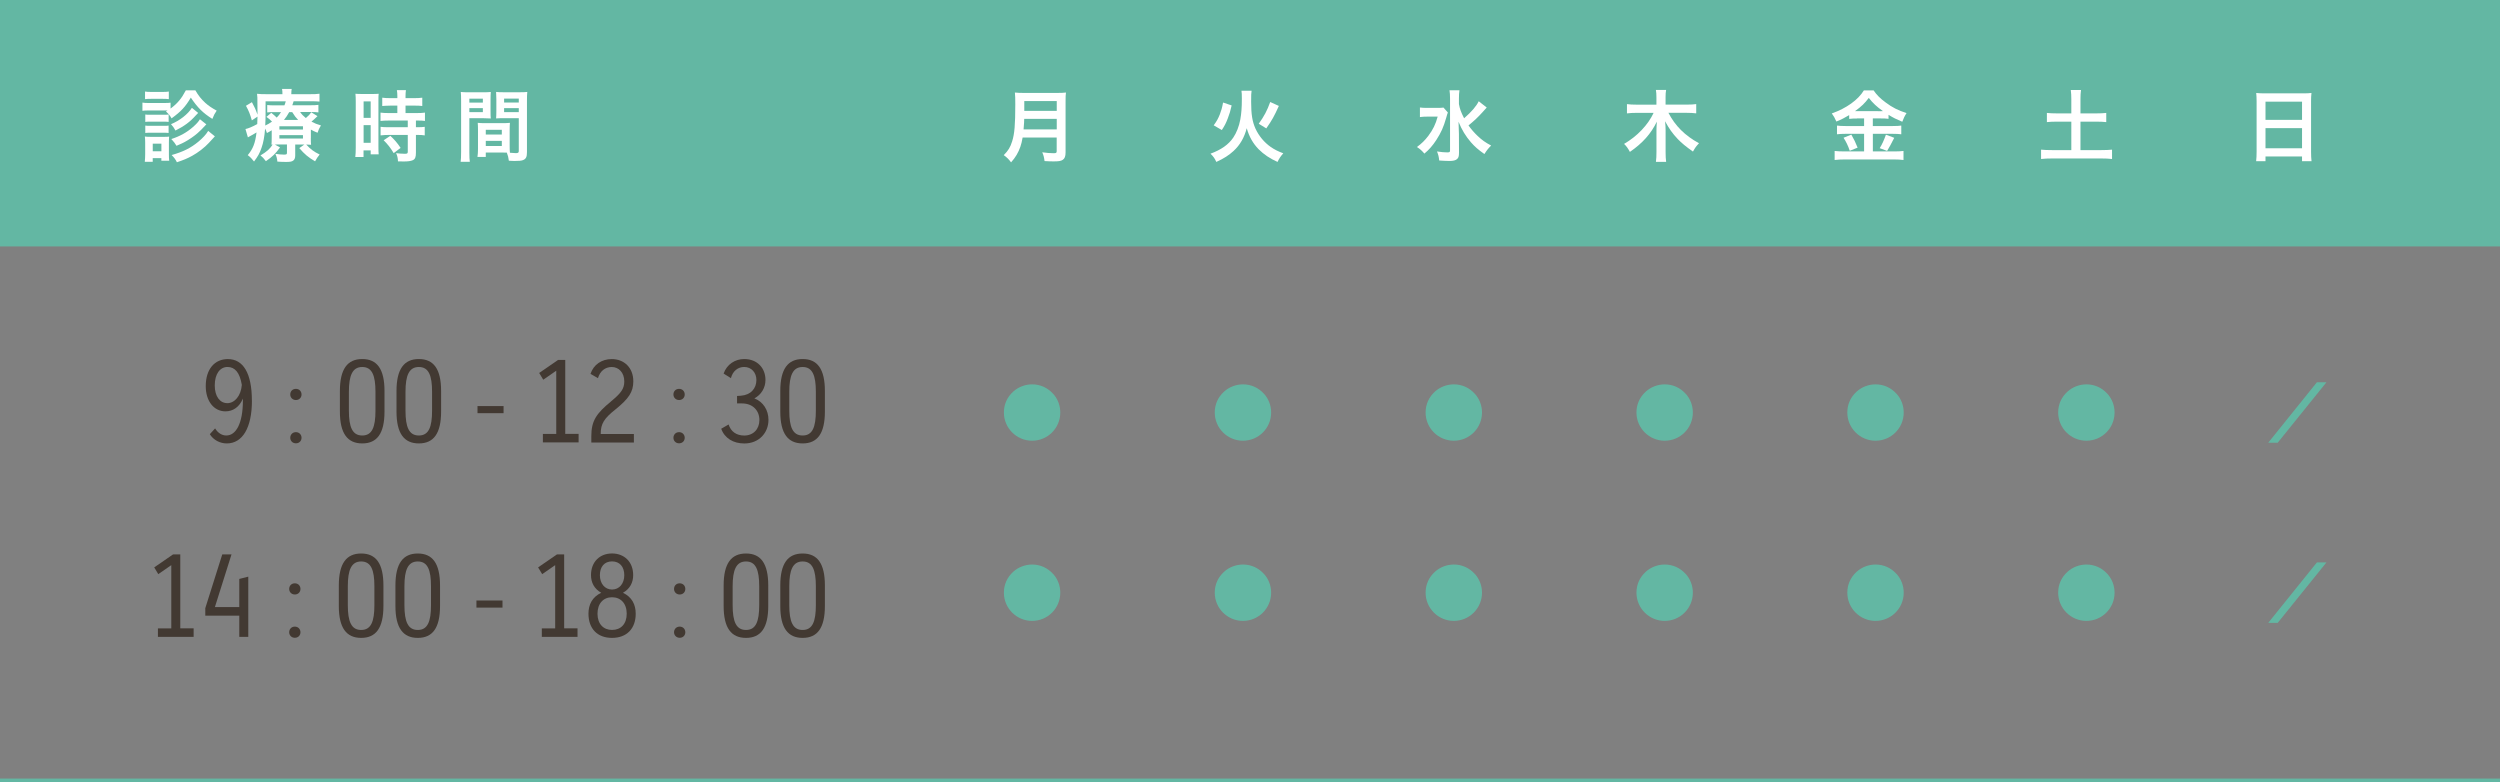 <?xml version="1.0" encoding="UTF-8"?><svg id="_イヤー_2" xmlns="http://www.w3.org/2000/svg" viewBox="0 0 700 219"><rect x="0" y="0" width="700" height="219" fill="#808080" stroke="none"/><defs><style>.cls-1{fill:#fff;}.cls-2{fill:#423932;}.cls-3{fill:#63b7a3;}</style></defs><g id="contents"><g><rect class="cls-3" width="700" height="69"/><rect class="cls-3" y="218" width="700" height="1"/><g><path class="cls-1" d="M46.92,30.93h-5.28c-.79,0-1.21,.02-1.76,.09v-2.29c.53,.09,.95,.11,1.76,.11h4.36c.88,0,1.3-.02,1.76-.09v1.65c1.94-1.45,3.06-2.79,4.27-5.1h2.68c.84,1.47,1.61,2.42,2.77,3.5,.95,.84,1.76,1.39,3.19,2.18-.55,.81-.79,1.23-1.21,2.31-2.64-1.65-4.16-3.17-6.03-5.96-1.54,2.6-2.73,3.87-5.39,5.81-.53-.9-.75-1.14-1.58-1.94l.46-.26Zm-6.38,14.39c.07-.68,.11-1.43,.11-2.16v-3.21c0-.7-.02-1.12-.09-1.72,.48,.07,.95,.09,1.72,.09h3.56c.77,0,1.17-.02,1.52-.07-.04,.44-.07,.77-.07,1.58v3.34c0,.75,.02,1.32,.09,1.83h-2.2v-.73h-2.42v1.03h-2.22Zm.07-19.69c.55,.09,.9,.11,1.78,.11h3.1c.86,0,1.21-.02,1.78-.11v2.13c-.51-.07-.99-.09-1.78-.09h-3.1c-.77,0-1.23,.02-1.78,.09v-2.13Zm.07,6.43c.46,.07,.68,.07,1.39,.07h3.81c.7,0,.97-.02,1.34-.07v2.07c-.44-.04-.68-.07-1.34-.07h-3.81c-.68,0-.97,.02-1.39,.07v-2.07Zm0,3.1c.46,.07,.68,.07,1.39,.07h3.78c.73,0,.95,0,1.36-.07v2.07c-.42-.04-.68-.07-1.39-.07h-3.78c-.68,0-.92,.02-1.36,.07v-2.07Zm2.09,7.2h2.42v-2.13h-2.42v2.13Zm12.72-10.74q-.35,.35-.62,.64c-1.67,1.87-3.21,3.01-5.74,4.29-.37-.7-.7-1.17-1.25-1.78,2.42-.99,4.71-2.77,5.85-4.58l1.76,1.43Zm2.29,3.19c-1.32,1.41-1.72,1.83-2.51,2.51-.99,.86-2.18,1.67-3.52,2.42-.57,.31-.7,.37-2.33,1.08-.48-.79-.66-1.01-1.45-1.89,2.49-.81,4.31-1.85,6.03-3.34,.99-.86,1.56-1.5,1.98-2.2l1.8,1.43Zm2.38,3.37q-.4,.44-1.65,1.8c-1.19,1.3-3.06,2.75-4.71,3.65-1.32,.73-2.38,1.17-4.27,1.8-.33-.7-.73-1.28-1.47-2.02,3.19-.9,5.32-1.96,7.44-3.7,1.3-1.08,2.24-2.11,2.79-3.06l1.87,1.52Z"/><path class="cls-1" d="M87.03,38.63c0,1.08,.02,1.39,.07,1.91-.46-.04-.77-.04-1.36-.07,1.23,1.34,2.16,2.02,3.76,2.79-.48,.57-.88,1.17-1.28,1.91-1.91-1.12-2.93-1.98-4.42-3.7l1.43-1.01h-2.57v3.12c0,.66-.2,1.14-.57,1.39-.4,.29-.88,.37-1.94,.37-.79,0-1.58-.02-2.49-.09-.07-.84-.18-1.32-.55-2.18,.92,.15,1.69,.22,2.4,.22s.84-.07,.84-.53v-2.31h-2.4c-.44,0-.57,0-.99,.02l1.45,.81c-1.28,1.76-2.18,2.64-3.96,3.85-.64-.84-.9-1.12-1.52-1.61,1.76-1.03,2.64-1.83,3.41-3.04q-.2,.02-.33,.02c.04-.55,.07-.9,.07-1.89v-2.13c-.42,.26-.64,.4-1.34,.77-.18-.55-.26-.73-.51-1.25-.18,2.27-.48,3.94-1.01,5.41-.48,1.43-.99,2.35-2.09,3.81-.66-.84-.97-1.17-1.76-1.78,1.47-1.76,2.09-3.34,2.46-6.36-.64,.4-1.5,.88-2,1.14-.11,.04-.26,.13-.42,.24l-.68-2.33c.79-.15,1.98-.66,3.3-1.39,.04-.75,.04-1.08,.07-2.09l-1.58,1.06c-.46-1.65-.88-2.71-1.65-4.09l1.67-1.01c.7,1.28,1.06,2.05,1.56,3.5v-.77c0-.37,0-1.63-.02-2.33,0-1.72,0-1.96-.11-2.75,.75,.09,1.52,.11,2.71,.11h4.4v-.15c0-.57-.02-.9-.11-1.32h2.71c-.07,.4-.11,.73-.11,1.32v.15h5.21c1.23,0,1.96-.02,2.68-.13v2.2c-.79-.07-1.32-.09-2.42-.09h-4.82c-.18,.55-.24,.77-.37,1.12h5.04c1.01,0,1.61-.02,2.27-.11v2.11c-.64-.09-1.14-.11-2.18-.11h-2.95c.55,.77,.86,1.08,1.61,1.69,.77-.66,1.06-.95,1.5-1.63l1.76,1.1c-.86,.84-1.06,1.01-1.69,1.54,.97,.51,1.54,.73,2.66,1.06-.51,.84-.64,1.12-.95,2.05-.88-.35-1.19-.51-1.87-.88v2.31Zm-12.67-7.13c0,1.32-.02,2.33-.09,3.65,.77-.35,1.23-.64,1.89-1.1-.53-.55-.84-.81-1.56-1.32l1.36-1.14c.79,.64,1.14,.95,1.52,1.34,.53-.55,.81-.9,1.21-1.54h-1.85c-.97,0-1.47,.02-2.02,.09v-2.07c.62,.07,1.08,.09,2.11,.09h2.71c.15-.37,.24-.62,.37-1.12h-5.65v3.12Zm3.87,4.77h6.6v-.92h-6.6v.92Zm0,2.51h6.6v-.95h-6.6v.95Zm5.26-5.19c-.7-.73-.97-1.08-1.67-2.2h-.84c-.48,.88-.9,1.5-1.47,2.2h3.98Z"/><path class="cls-1" d="M99.61,28.47c0-.99-.02-1.56-.09-2.22,.48,.04,.9,.07,1.94,.07h2.66c.99,0,1.39-.02,1.91-.07-.07,.51-.07,.9-.07,2.18v12.59c0,1.17,.02,1.65,.07,2.2h-2.24v-1.1h-2v1.85h-2.31c.09-.68,.13-1.45,.13-2.62v-12.87Zm2.2,4.53h1.98v-4.6h-1.98v4.6Zm0,6.98h1.98v-4.95h-1.98v4.95Zm7.57-10.41q-1.83,.04-2.35,.11v-2.33c.62,.09,1.32,.13,2.29,.13h1.94v-.59c0-.62-.04-1.1-.13-1.65h2.53c-.07,.51-.11,.97-.11,1.65v.59h2.4c.95,0,1.67-.04,2.29-.13v2.33c-.62-.09-1.28-.11-2.27-.11h-2.42v2.09h3.04c1.06,0,1.85-.04,2.4-.13v2.33c-.59-.09-1.19-.11-2.16-.11h-.37v1.87h.29c1.06,0,1.65-.02,2.18-.11v2.4c-.64-.11-1.19-.13-2.18-.13h-.29v4.97c0,1.28-.22,1.8-.88,2.11-.55,.24-1.32,.35-2.42,.35q-.2,0-1.72-.02c-.04-.95-.2-1.61-.53-2.31,.55,.09,1.69,.18,2.46,.18,.68,0,.81-.11,.81-.59v-4.69h-5.26c-.81,0-1.65,.04-2.35,.13v-2.4c.57,.09,1.25,.11,2.4,.11h5.21v-1.87h-5.21c-.92,0-1.74,.04-2.42,.11v-2.33c.55,.09,1.39,.13,2.44,.13h2.27v-2.09h-1.87Zm.86,13.31c-.88-1.47-1.72-2.53-2.82-3.61l1.87-1.23c1.08,.97,1.96,1.98,2.88,3.37l-1.94,1.47Z"/><path class="cls-1" d="M131.42,42.6c0,1.32,.04,2.11,.13,2.71h-2.57c.09-.66,.13-1.36,.13-2.73v-14.37c0-1.14-.02-1.76-.09-2.46,.62,.07,1.19,.09,2.27,.09h3.89c1.14,0,1.65-.02,2.24-.09-.04,.7-.07,1.19-.07,2.05v3.37c0,1.01,.02,1.52,.07,2-.57-.04-1.25-.07-2.02-.07h-3.98v9.51Zm0-13.88h3.78v-1.1h-3.78v1.1Zm0,2.68h3.78v-1.12h-3.78v1.12Zm11.29,9.46c0,.84,.02,1.34,.07,1.91,.48,.04,1.28,.11,1.67,.11,.62,0,.81-.15,.81-.59v-9.2h-4.33c-.77,0-1.47,.02-2.02,.07,.04-.64,.07-1.06,.07-2v-3.37c0-.75-.02-1.36-.07-2.05,.59,.07,1.12,.09,2.24,.09h4.22c1.1,0,1.65-.02,2.27-.09-.07,.79-.09,1.34-.09,2.44v14.41c0,1.32-.26,1.89-1.06,2.22-.46,.2-1.12,.26-2.49,.26-.31,0-.4,0-1.52-.07-.13-.99-.24-1.39-.57-2.27-.64-.02-1.06-.02-1.23-.02h-4.66v1.23h-2.33c.09-.53,.15-1.41,.15-2.2v-5.37c0-.77-.02-1.39-.07-1.98,.64,.07,1.14,.09,2.05,.09h4.91c.92,0,1.41-.02,2.05-.09-.04,.57-.07,1.12-.07,1.98v4.47Zm-6.69-3.19h4.49v-1.32h-4.49v1.32Zm0,3.21h4.49v-1.43h-4.49v1.43Zm5.13-12.17h4.11v-1.1h-4.11v1.1Zm0,2.68h4.11v-1.12h-4.11v1.12Z"/></g><g><path class="cls-2" d="M70.54,112.18c0,7.64-2.66,11.98-7.04,11.98-1.89,0-3.74-.94-4.75-2.59l1.48-1.62c.77,1.28,1.92,1.99,3.13,1.99,2.73,0,4.65-3.4,4.65-9.76v-.57c-.98,2.36-2.76,3.57-4.88,3.57-3.16,0-5.52-2.76-5.52-7.07,0-4.75,2.49-7.57,6.19-7.57,4.27,0,6.73,3.9,6.73,11.65Zm-6.9,.71c2.02,0,3.84-2.02,4.07-5.12-.57-3.47-1.95-5.02-4.01-5.02s-3.57,1.89-3.57,5.18c0,3.1,1.48,4.95,3.5,4.95Z"/><path class="cls-2" d="M81.27,110.46c0-.88,.61-1.58,1.58-1.58s1.58,.71,1.58,1.58-.64,1.55-1.58,1.55-1.58-.71-1.58-1.55Zm1.58,10.54c.94,0,1.58,.71,1.58,1.58s-.64,1.55-1.58,1.55-1.58-.71-1.58-1.55,.61-1.58,1.58-1.58Z"/><path class="cls-2" d="M95.17,115.24v-5.76c0-6.16,2.12-8.95,6.26-8.95s6.23,2.79,6.23,8.95v5.76c0,6.13-2.09,8.92-6.23,8.92s-6.26-2.79-6.26-8.92Zm6.26,6.7c2.76,0,3.7-2.36,3.7-6.93v-5.32c0-4.54-.94-6.93-3.7-6.93s-3.74,2.39-3.74,6.93v5.32c0,4.58,.98,6.93,3.74,6.93Z"/><path class="cls-2" d="M111.02,115.24v-5.76c0-6.16,2.12-8.95,6.26-8.95s6.23,2.79,6.23,8.95v5.76c0,6.13-2.09,8.92-6.23,8.92s-6.26-2.79-6.26-8.92Zm6.26,6.7c2.76,0,3.7-2.36,3.7-6.93v-5.32c0-4.54-.94-6.93-3.7-6.93s-3.74,2.39-3.74,6.93v5.32c0,4.58,.98,6.93,3.74,6.93Z"/><path class="cls-2" d="M133.7,113.7h7.3v1.99h-7.3v-1.99Z"/><path class="cls-2" d="M152.01,121.51h3.74v-17.71l-3.64,2.52-1.14-1.89,5.28-3.64v.1l.03-.1h1.99v20.7h3.74v2.39h-10v-2.39Z"/><path class="cls-2" d="M171.13,112.35c2.73-2.26,3.67-3.47,3.67-5.55,0-2.46-1.55-4.04-3.5-4.04-1.85,0-3.3,1.14-3.87,3.13l-2.09-1.21c.88-2.63,3.16-4.14,5.96-4.14,3.4,0,6.03,2.36,6.03,6.23,0,2.93-1.25,4.85-5.02,7.88-3.16,2.52-4.11,3.97-4.11,6.87h9.29v2.39h-11.92v-1.78c0-4.31,1.41-6.36,5.55-9.76Z"/><path class="cls-2" d="M188.56,110.46c0-.88,.61-1.58,1.58-1.58s1.58,.71,1.58,1.58-.64,1.55-1.58,1.55-1.58-.71-1.58-1.55Zm1.58,10.54c.94,0,1.58,.71,1.58,1.58s-.64,1.55-1.58,1.55-1.58-.71-1.58-1.55,.61-1.58,1.58-1.58Z"/><path class="cls-2" d="M201.92,120.06l2.09-1.21c.64,2.02,2.22,3.1,4.38,3.1,2.52,0,4.24-1.78,4.24-4.34,0-2.69-1.89-4.65-4.85-4.65h-1.41v-2.09l1.08-.07c2.76-.2,4.34-2.02,4.34-4.41,0-2.05-1.38-3.64-3.43-3.64-1.68,0-3.2,1.11-3.7,3.13l-2.05-1.28c.91-2.63,3.27-4.07,5.76-4.07,3.74,0,5.96,2.59,5.96,5.86,0,2.19-1.18,4.14-3.1,5.15,2.49,.98,3.94,3.3,3.94,6.03,0,3.6-2.63,6.6-6.77,6.6-3.06,0-5.49-1.45-6.46-4.11Z"/><path class="cls-2" d="M218.48,115.24v-5.76c0-6.16,2.12-8.95,6.26-8.95s6.23,2.79,6.23,8.95v5.76c0,6.13-2.09,8.92-6.23,8.92s-6.26-2.79-6.26-8.92Zm6.26,6.7c2.76,0,3.7-2.36,3.7-6.93v-5.32c0-4.54-.94-6.93-3.7-6.93s-3.74,2.39-3.74,6.93v5.32c0,4.58,.98,6.93,3.74,6.93Z"/><path class="cls-2" d="M44.22,175.95h3.74v-17.71l-3.64,2.52-1.14-1.89,5.28-3.64v.1l.03-.1h1.99v20.7h3.74v2.39h-10v-2.39Z"/><path class="cls-2" d="M67.01,172.38h-9.53v-2.09l4.75-15.05h2.59l-4.65,14.74h6.83v-7.88l2.52-.64v16.86h-2.52v-5.96Z"/><path class="cls-2" d="M80.97,164.91c0-.88,.61-1.58,1.58-1.58s1.58,.71,1.58,1.58-.64,1.55-1.58,1.55-1.58-.71-1.58-1.55Zm1.58,10.54c.94,0,1.58,.71,1.58,1.58s-.64,1.55-1.58,1.55-1.58-.71-1.58-1.55,.61-1.58,1.58-1.58Z"/><path class="cls-2" d="M94.87,169.69v-5.76c0-6.16,2.12-8.95,6.26-8.95s6.23,2.79,6.23,8.95v5.76c0,6.13-2.09,8.92-6.23,8.92s-6.26-2.79-6.26-8.92Zm6.26,6.7c2.76,0,3.7-2.36,3.7-6.93v-5.32c0-4.54-.94-6.93-3.7-6.93s-3.74,2.39-3.74,6.93v5.32c0,4.58,.98,6.93,3.74,6.93Z"/><path class="cls-2" d="M110.72,169.69v-5.76c0-6.16,2.12-8.95,6.26-8.95s6.23,2.79,6.23,8.95v5.76c0,6.13-2.09,8.92-6.23,8.92s-6.26-2.79-6.26-8.92Zm6.26,6.7c2.76,0,3.7-2.36,3.7-6.93v-5.32c0-4.54-.94-6.93-3.7-6.93s-3.74,2.39-3.74,6.93v5.32c0,4.58,.98,6.93,3.74,6.93Z"/><path class="cls-2" d="M133.4,168.14h7.3v1.99h-7.3v-1.99Z"/><path class="cls-2" d="M151.71,175.95h3.74v-17.71l-3.64,2.52-1.14-1.89,5.28-3.64v.1l.03-.1h1.99v20.7h3.74v2.39h-10v-2.39Z"/><path class="cls-2" d="M164.77,171.84c0-2.59,1.08-4.68,3.57-5.86-1.95-1.11-2.86-2.86-2.86-4.95,0-3.77,2.52-6.06,5.89-6.06s5.92,2.29,5.92,6.06c0,2.09-.91,3.84-2.86,4.95,2.49,1.18,3.57,3.27,3.57,5.86,0,4.17-2.52,6.77-6.63,6.77s-6.6-2.59-6.6-6.77Zm6.6,4.54c2.46,0,4.11-1.65,4.11-4.54s-1.68-4.61-4.11-4.61-4.07,1.75-4.07,4.61,1.65,4.54,4.07,4.54Zm0-11.31c2.02,0,3.43-1.65,3.43-4.01s-1.28-3.87-3.43-3.87-3.4,1.51-3.4,3.87,1.41,4.01,3.4,4.01Z"/><path class="cls-2" d="M188.73,164.91c0-.88,.61-1.58,1.58-1.58s1.58,.71,1.58,1.58-.64,1.55-1.58,1.55-1.58-.71-1.58-1.55Zm1.58,10.54c.94,0,1.58,.71,1.58,1.58s-.64,1.55-1.58,1.55-1.58-.71-1.58-1.55,.61-1.58,1.58-1.58Z"/><path class="cls-2" d="M202.62,169.69v-5.76c0-6.16,2.12-8.95,6.26-8.95s6.23,2.79,6.23,8.95v5.76c0,6.13-2.09,8.92-6.23,8.92s-6.26-2.79-6.26-8.92Zm6.26,6.7c2.76,0,3.7-2.36,3.7-6.93v-5.32c0-4.54-.94-6.93-3.7-6.93s-3.74,2.39-3.74,6.93v5.32c0,4.58,.98,6.93,3.74,6.93Z"/><path class="cls-2" d="M218.48,169.69v-5.76c0-6.16,2.12-8.95,6.26-8.95s6.23,2.79,6.23,8.95v5.76c0,6.13-2.09,8.92-6.23,8.92s-6.26-2.79-6.26-8.92Zm6.26,6.7c2.76,0,3.7-2.36,3.7-6.93v-5.32c0-4.54-.94-6.93-3.7-6.93s-3.74,2.39-3.74,6.93v5.32c0,4.58,.98,6.93,3.74,6.93Z"/></g><g><path class="cls-1" d="M286.34,38.48c-.2,1.12-.37,1.85-.64,2.62-.59,1.67-1.34,2.95-2.6,4.36-.64-.86-1.19-1.41-2.05-2.02,1.23-1.23,1.85-2.22,2.35-3.87,.66-2.05,.88-4.62,.88-10.34,0-1.58-.02-2.55-.11-3.32,.86,.09,1.45,.11,2.57,.11h9.18c1.21,0,1.8-.02,2.55-.11-.09,.59-.11,1.19-.11,2.49v14.26c0,1.1-.24,1.74-.79,2.09-.48,.33-1.1,.44-2.55,.44-.7,0-1.43-.02-2.55-.09-.13-1.06-.26-1.56-.64-2.46,1.12,.18,2.33,.26,3.23,.26,.66,0,.81-.11,.81-.59v-3.81h-9.55Zm9.55-2.24v-2.95h-9.11c0,.68-.04,1.17-.18,2.95h9.29Zm0-5.19v-2.75h-9.09v2.75h9.09Z"/><path class="cls-1" d="M350.45,25.41c-.11,.62-.13,1.08-.13,3.1,0,3.52,.33,5.54,1.21,7.5,.97,2.09,2.46,3.87,4.29,5.15,1.1,.75,2.07,1.23,3.5,1.76-.77,.9-1.1,1.36-1.61,2.42-2.13-.95-3.83-2.09-5.3-3.56-1.56-1.61-2.64-3.48-3.32-5.88-.7,2.66-1.89,4.71-3.7,6.38-1.28,1.17-2.68,2.09-4.82,3.06-.42-.95-.81-1.52-1.63-2.31,2.95-1.08,5.04-2.53,6.38-4.51,.9-1.32,1.63-3.19,1.96-5.02,.31-1.69,.44-3.39,.44-5.79,0-1.23-.02-1.76-.11-2.31h2.84Zm-10.61,9.68c.88-1.21,1.23-1.87,1.72-3.08,.4-1.06,.62-1.78,.9-3.3l2.4,.81c-.35,1.56-.59,2.38-1.08,3.63-.53,1.39-.86,2.02-1.67,3.26l-2.27-1.32Zm12.61-.44c1.54-2.16,2.33-3.65,3.21-6.09l2.42,1.1c-1.3,2.88-1.87,3.92-3.52,6.29l-2.11-1.3Z"/><path class="cls-1" d="M405.4,31.51c-.18,.46-.18,.48-.46,1.47-.77,2.68-1.41,4.09-2.79,6.25-1.03,1.56-1.98,2.66-3.32,3.78-.73-.84-1.14-1.23-2.09-1.85,1.28-.92,2.22-1.85,3.19-3.12,1.3-1.74,2.05-3.26,2.62-5.39h-2.77c-.86,0-1.67,.04-2.2,.13v-2.68c.59,.09,1.17,.11,2.35,.11h2.31c1.01,0,1.52-.02,1.94-.09l1.23,1.39Zm10.89-1.41s-.42,.46-1.17,1.3c-1.25,1.39-2.42,2.49-3.94,3.72,.73,1.03,1.58,2.02,2.51,2.9,1.23,1.17,2.22,1.89,3.83,2.73-.75,.75-1.17,1.25-1.89,2.38-1.83-1.3-2.64-2.02-3.76-3.28-1.47-1.69-2.6-3.56-3.48-5.76,.09,2.2,.11,2.71,.11,3.43l.02,5.26c0,.99-.15,1.43-.57,1.78-.4,.35-1.06,.51-2.11,.51-.81,0-2-.07-2.86-.13-.11-1.03-.22-1.54-.62-2.53,1.17,.18,2.13,.26,2.86,.26,.66,0,.79-.09,.79-.55v-14.54c0-.9-.04-1.65-.15-2.31h2.79c-.11,.7-.15,1.39-.15,2.33v1.54c.26,1.41,.57,2.24,1.45,3.98,2.11-1.85,3.45-3.41,4.09-4.77l2.24,1.76Z"/><path class="cls-1" d="M467.16,31.59c1.89,3.65,4.6,6.36,8.56,8.52-.84,.9-1.03,1.17-1.69,2.33-1.98-1.39-3.17-2.38-4.25-3.5-1.47-1.54-2.46-2.95-3.56-4.99,.11,.99,.15,1.8,.15,2.49v6.16c0,1.06,.04,1.94,.15,2.73h-2.86c.11-.84,.15-1.67,.15-2.75v-6.12c0-.55,.04-1.54,.11-2.4-1.65,3.39-4,6.03-7.55,8.47-.53-.99-.97-1.61-1.63-2.24,3.65-2.11,6.71-5.32,8.27-8.69h-4.82c-.99,0-1.8,.04-2.64,.15v-2.6c.84,.11,1.58,.15,2.64,.15h5.61v-2.07c0-.86-.04-1.43-.15-2.05h2.86c-.11,.62-.15,1.19-.15,2.02v2.09h5.92c1.12,0,1.94-.04,2.66-.15v2.6c-.81-.11-1.72-.15-2.66-.15h-5.13Z"/><path class="cls-1" d="M519.93,33.18c-.88,0-1.52,.02-2.16,.11v-1.06c-1.25,.75-2.13,1.21-3.59,1.8-.53-1.17-.68-1.45-1.28-2.27,4.09-1.43,7.39-3.81,8.98-6.45h2.73c.88,1.3,1.83,2.24,3.39,3.39,1.8,1.36,3.45,2.2,5.83,2.97-.53,.81-.86,1.52-1.19,2.42-1.74-.73-2.46-1.08-3.85-1.94v1.12c-.64-.09-1.23-.11-2.16-.11h-2.24v2.13h5.57c1.14,0,1.83-.04,2.4-.13v2.44c-.62-.09-1.39-.13-2.42-.13h-5.54v4.93h5.98c1.12,0,1.87-.04,2.6-.13v2.53c-.81-.11-1.74-.15-2.64-.15h-13.91c-1.01,0-1.8,.04-2.73,.15v-2.53c.79,.09,1.61,.13,2.73,.13h5.52v-4.93h-5.21c-.95,0-1.72,.04-2.38,.13v-2.44c.59,.09,1.3,.13,2.4,.13h5.19v-2.13h-2.02Zm-1.56,4.51c.75,1.32,1.17,2.16,1.76,3.65l-2.2,.88c-.46-1.39-1.03-2.55-1.74-3.65l2.18-.88Zm1.5-6.58l6.82,.02q.2,0,.53-.02c-1.74-1.23-2.82-2.24-3.96-3.7-1.12,1.5-2.02,2.38-3.85,3.7h.46Zm10.52,7.48q-.29,.51-1.1,2.11c-.07,.13-.15,.29-.9,1.56l-2.07-.77c.68-1.1,1.21-2.27,1.74-3.78l2.33,.88Z"/><path class="cls-1" d="M579.97,27.77c0-.95-.04-1.76-.15-2.57h2.86c-.11,.79-.15,1.58-.15,2.57v3.98h4.38c1.25,0,2-.04,2.84-.13v2.57c-.86-.09-1.67-.13-2.84-.13h-4.38v7.97h5.76c1.25,0,2.29-.04,3.08-.13v2.62c-.88-.11-1.85-.15-3.08-.15h-13.64c-1.25,0-2.27,.04-3.15,.15v-2.62c.81,.09,1.83,.13,3.15,.13h5.32v-7.97h-3.98c-1.17,0-2.02,.04-2.86,.13v-2.57c.77,.09,1.67,.13,2.86,.13h3.98v-3.98Z"/><path class="cls-1" d="M631.85,28.38c0-.86-.04-1.63-.11-2.35,.7,.09,1.43,.11,2.44,.11h10.65c1.03,0,1.72-.02,2.38-.11-.09,.84-.11,1.47-.11,2.24v14.21c0,1.14,.04,1.87,.13,2.66h-2.66v-1.32h-10.23v1.32h-2.62c.09-.75,.13-1.63,.13-2.66v-14.1Zm2.49,5.19h10.23v-5.1h-10.23v5.1Zm0,7.94h10.23v-5.63h-10.23v5.63Z"/></g><g><path class="cls-3" d="M294.85,110.22c1.31,1.44,2.03,3.31,2.03,5.28,0,4.38-3.53,7.9-7.89,7.9s-7.9-3.55-7.9-7.9c0-2.27,.9-4.29,2.61-5.85,1.4-1.28,3.35-2.03,5.29-2.03,2.27,0,4.32,.92,5.85,2.61Z"/><path class="cls-3" d="M353.89,110.22c1.31,1.44,2.03,3.31,2.03,5.28,0,4.38-3.53,7.9-7.89,7.9s-7.9-3.55-7.9-7.9c0-2.27,.9-4.29,2.61-5.85,1.4-1.28,3.35-2.03,5.29-2.03,2.27,0,4.32,.92,5.85,2.61Z"/><path class="cls-3" d="M412.93,110.22c1.31,1.44,2.03,3.31,2.03,5.28,0,4.38-3.53,7.9-7.89,7.9s-7.9-3.55-7.9-7.9c0-2.27,.9-4.29,2.61-5.85,1.4-1.28,3.35-2.03,5.29-2.03,2.27,0,4.32,.92,5.85,2.61Z"/><path class="cls-3" d="M471.97,110.22c1.31,1.44,2.03,3.31,2.03,5.28,0,4.38-3.53,7.9-7.89,7.9s-7.9-3.55-7.9-7.9c0-2.27,.9-4.29,2.61-5.85,1.4-1.28,3.35-2.03,5.29-2.03,2.27,0,4.32,.92,5.85,2.61Z"/><path class="cls-3" d="M531.01,110.22c1.31,1.44,2.03,3.31,2.03,5.28,0,4.38-3.53,7.9-7.89,7.9s-7.9-3.55-7.9-7.9c0-2.27,.9-4.29,2.61-5.85,1.4-1.28,3.35-2.03,5.29-2.03,2.27,0,4.32,.92,5.85,2.61Z"/><path class="cls-3" d="M590.05,110.22c1.31,1.44,2.03,3.31,2.03,5.28,0,4.38-3.53,7.9-7.89,7.9s-7.9-3.55-7.9-7.9c0-2.27,.9-4.29,2.61-5.85,1.4-1.28,3.35-2.03,5.29-2.03,2.27,0,4.32,.92,5.85,2.61Z"/><path class="cls-3" d="M651.4,107.04l-13.65,16.93h-2.65l13.63-16.93h2.67Z"/><path class="cls-3" d="M294.85,160.67c1.31,1.44,2.03,3.31,2.03,5.28,0,4.38-3.53,7.9-7.89,7.9s-7.9-3.55-7.9-7.9c0-2.27,.9-4.29,2.61-5.85,1.4-1.28,3.35-2.03,5.29-2.03,2.27,0,4.32,.92,5.85,2.61Z"/><path class="cls-3" d="M353.89,160.67c1.31,1.44,2.03,3.31,2.03,5.28,0,4.38-3.53,7.9-7.89,7.9s-7.9-3.55-7.9-7.9c0-2.27,.9-4.29,2.61-5.85,1.4-1.28,3.35-2.03,5.29-2.03,2.27,0,4.32,.92,5.85,2.61Z"/><path class="cls-3" d="M412.93,160.67c1.31,1.44,2.03,3.31,2.03,5.28,0,4.38-3.53,7.9-7.89,7.9s-7.9-3.55-7.9-7.9c0-2.27,.9-4.29,2.61-5.85,1.4-1.28,3.35-2.03,5.29-2.03,2.27,0,4.32,.92,5.85,2.61Z"/><path class="cls-3" d="M471.97,160.67c1.31,1.44,2.03,3.31,2.03,5.28,0,4.38-3.53,7.9-7.89,7.9s-7.9-3.55-7.9-7.9c0-2.27,.9-4.29,2.61-5.85,1.4-1.28,3.35-2.03,5.29-2.03,2.27,0,4.32,.92,5.85,2.61Z"/><path class="cls-3" d="M531.01,160.67c1.31,1.44,2.03,3.31,2.03,5.28,0,4.38-3.53,7.9-7.89,7.9s-7.9-3.55-7.9-7.9c0-2.27,.9-4.29,2.61-5.85,1.4-1.28,3.35-2.03,5.29-2.03,2.27,0,4.32,.92,5.85,2.61Z"/><path class="cls-3" d="M590.05,160.67c1.31,1.44,2.03,3.31,2.03,5.28,0,4.38-3.53,7.9-7.89,7.9s-7.9-3.55-7.9-7.9c0-2.27,.9-4.29,2.61-5.85,1.4-1.28,3.35-2.03,5.29-2.03,2.27,0,4.32,.92,5.85,2.61Z"/><path class="cls-3" d="M651.4,157.48l-13.65,16.93h-2.65l13.63-16.93h2.67Z"/></g></g></g></svg>